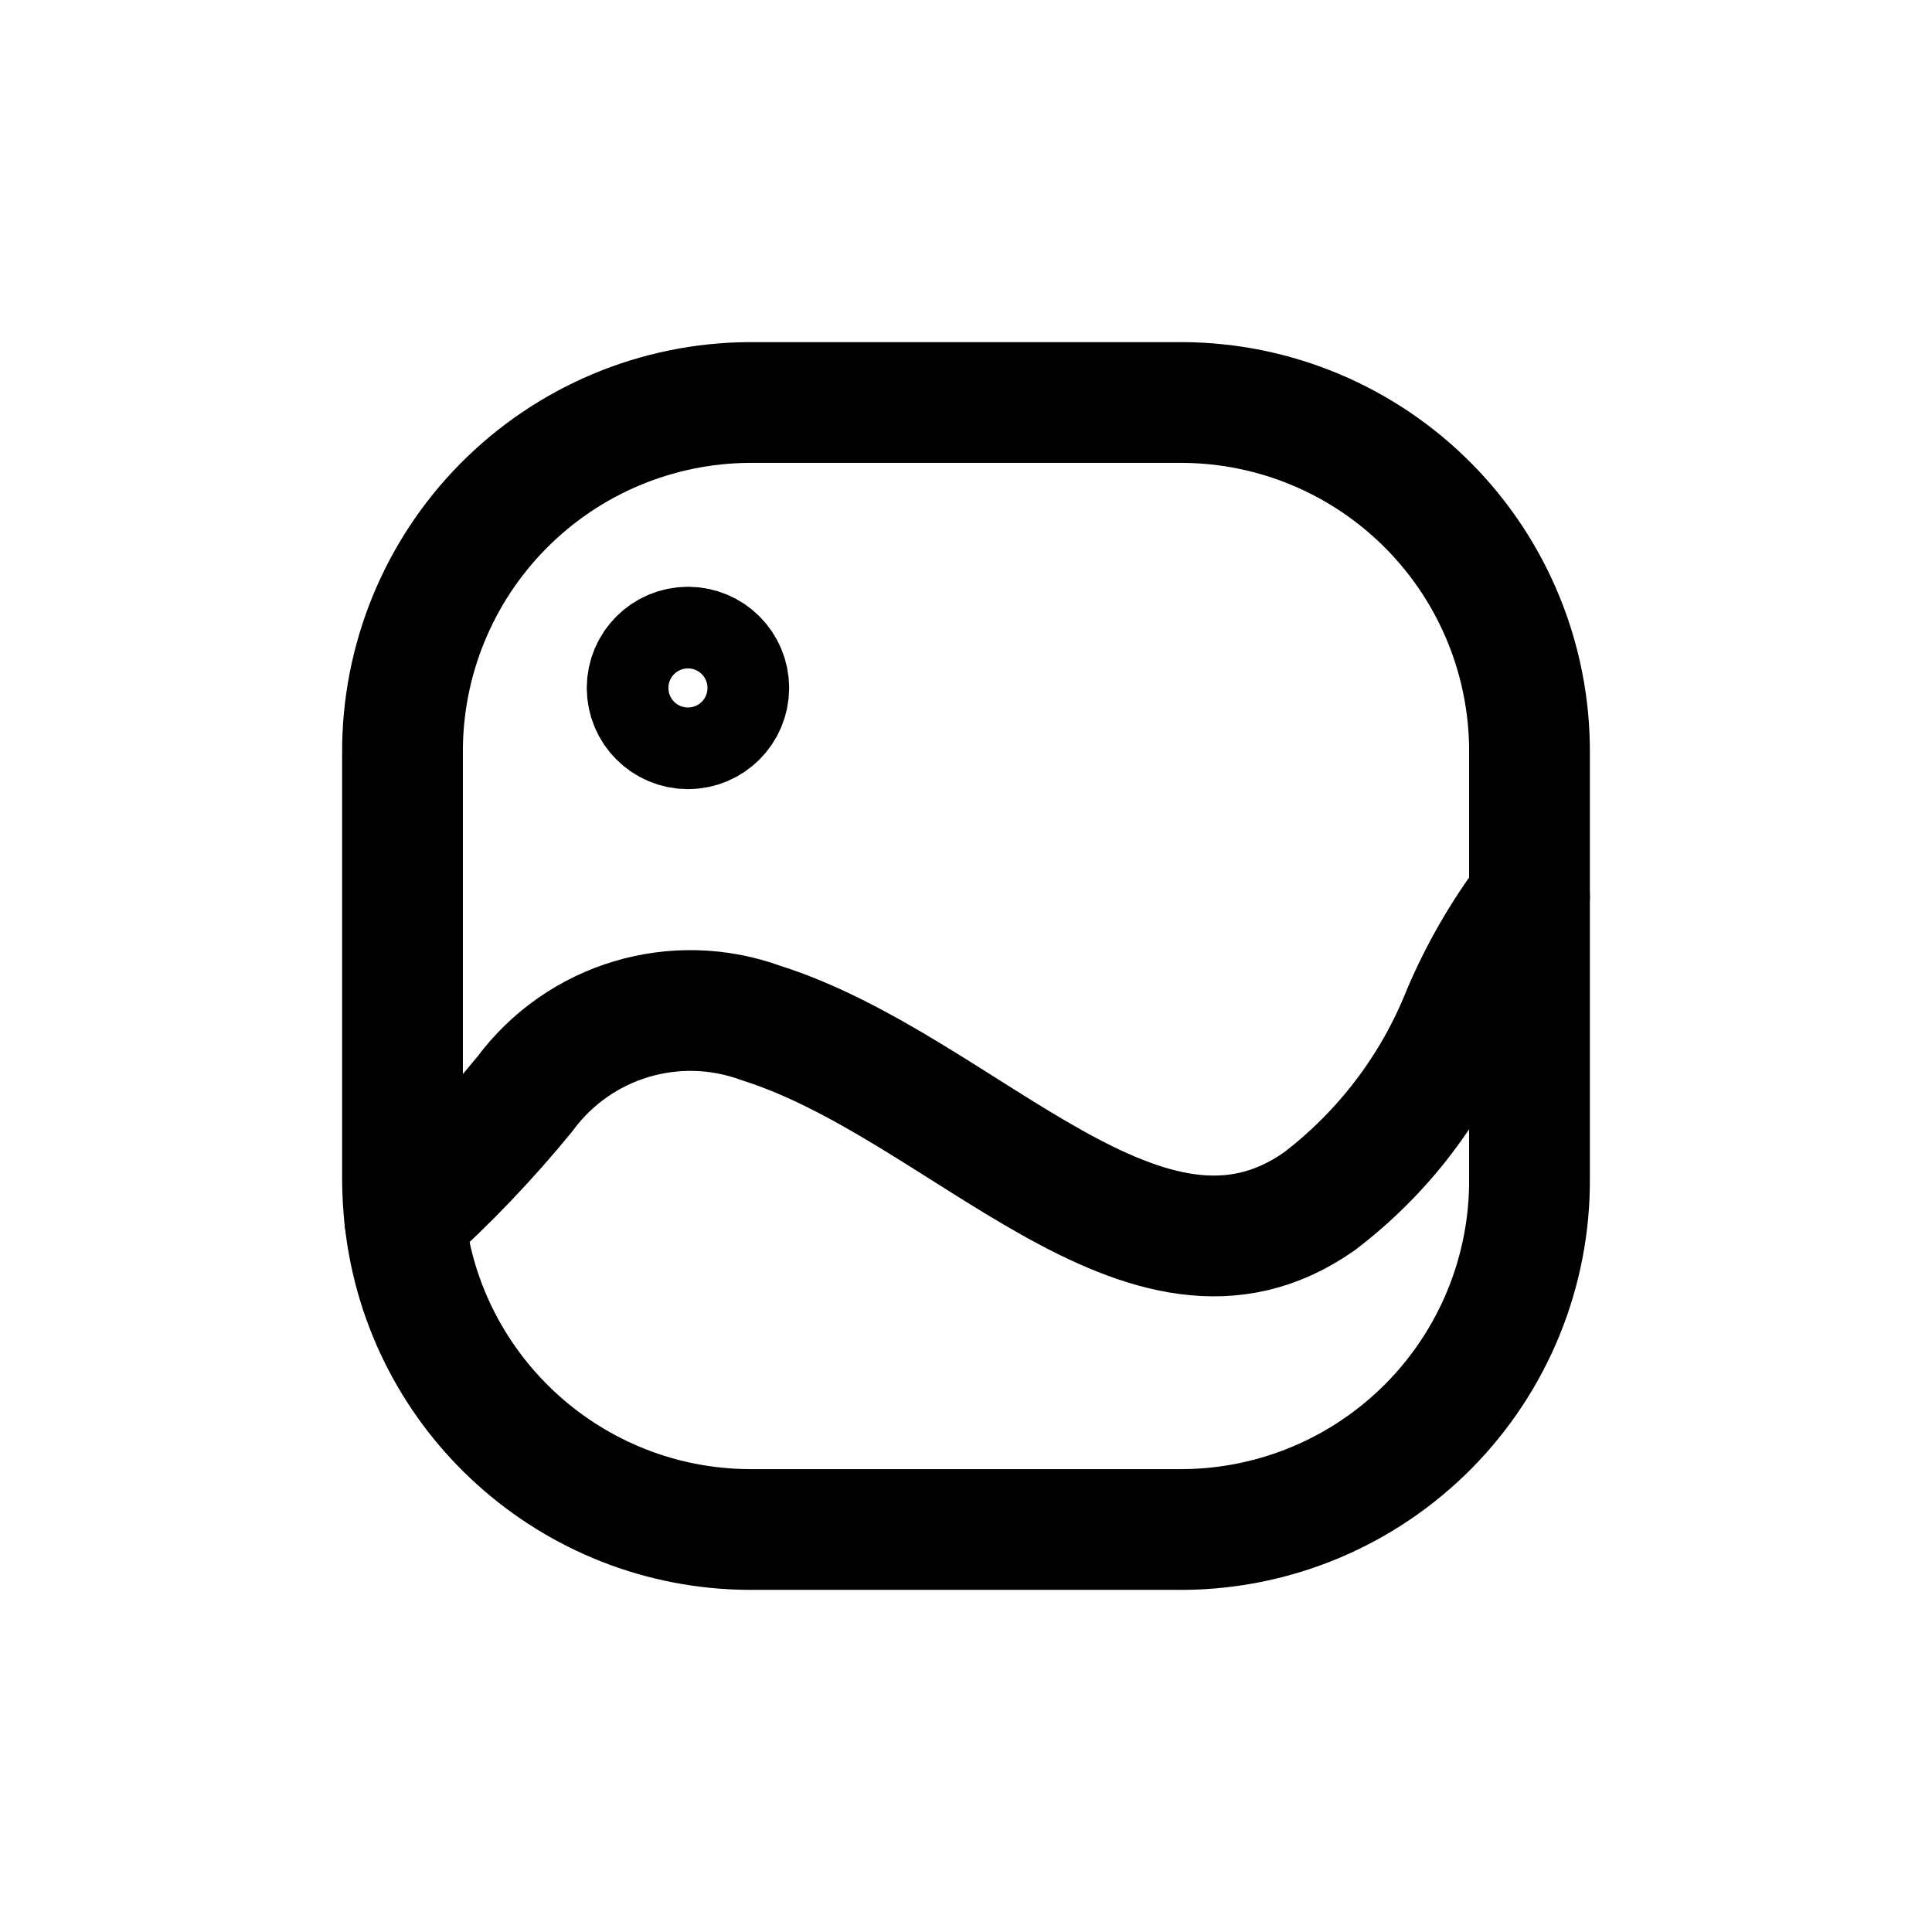<?xml version="1.0" encoding="utf-8"?><!-- Скачано с сайта svg4.ru / Downloaded from svg4.ru -->
<svg width="800px" height="800px" viewBox="0 0 24 24" fill="none" xmlns="http://www.w3.org/2000/svg">
<path fill-rule="evenodd" clip-rule="evenodd" d="M14.692 5H9.308C8.159 5.006 7.06 5.469 6.252 6.286C5.444 7.103 4.994 8.207 5 9.356V14.644C5 14.813 5.01 14.983 5.029 15.151C5.271 17.334 7.111 18.989 9.308 19H14.692C15.841 18.994 16.94 18.531 17.748 17.714C18.556 16.897 19.006 15.793 19 14.644V9.356C19.006 8.207 18.556 7.103 17.748 6.286C16.94 5.469 15.841 5.006 14.692 5Z" stroke="#000000" stroke-width="1.5" stroke-linecap="round" stroke-linejoin="round"/>
<path fill-rule="evenodd" clip-rule="evenodd" d="M9.053 8.546C9.053 8.826 8.826 9.053 8.546 9.053C8.266 9.053 8.039 8.826 8.039 8.546C8.039 8.266 8.266 8.039 8.546 8.039C8.826 8.039 9.053 8.266 9.053 8.546Z" stroke="#000000" stroke-width="1.5" stroke-linecap="round" stroke-linejoin="round"/>
<path d="M5.029 15.151C5.566 14.67 6.064 14.148 6.52 13.59C7.195 12.677 8.39 12.319 9.456 12.709C11.98 13.509 14.233 16.448 16.394 14.92C17.188 14.314 17.802 13.505 18.171 12.577C18.388 12.068 18.667 11.586 19 11.144" stroke="#000000" stroke-width="1.5" stroke-linecap="round" stroke-linejoin="round"/>
</svg>